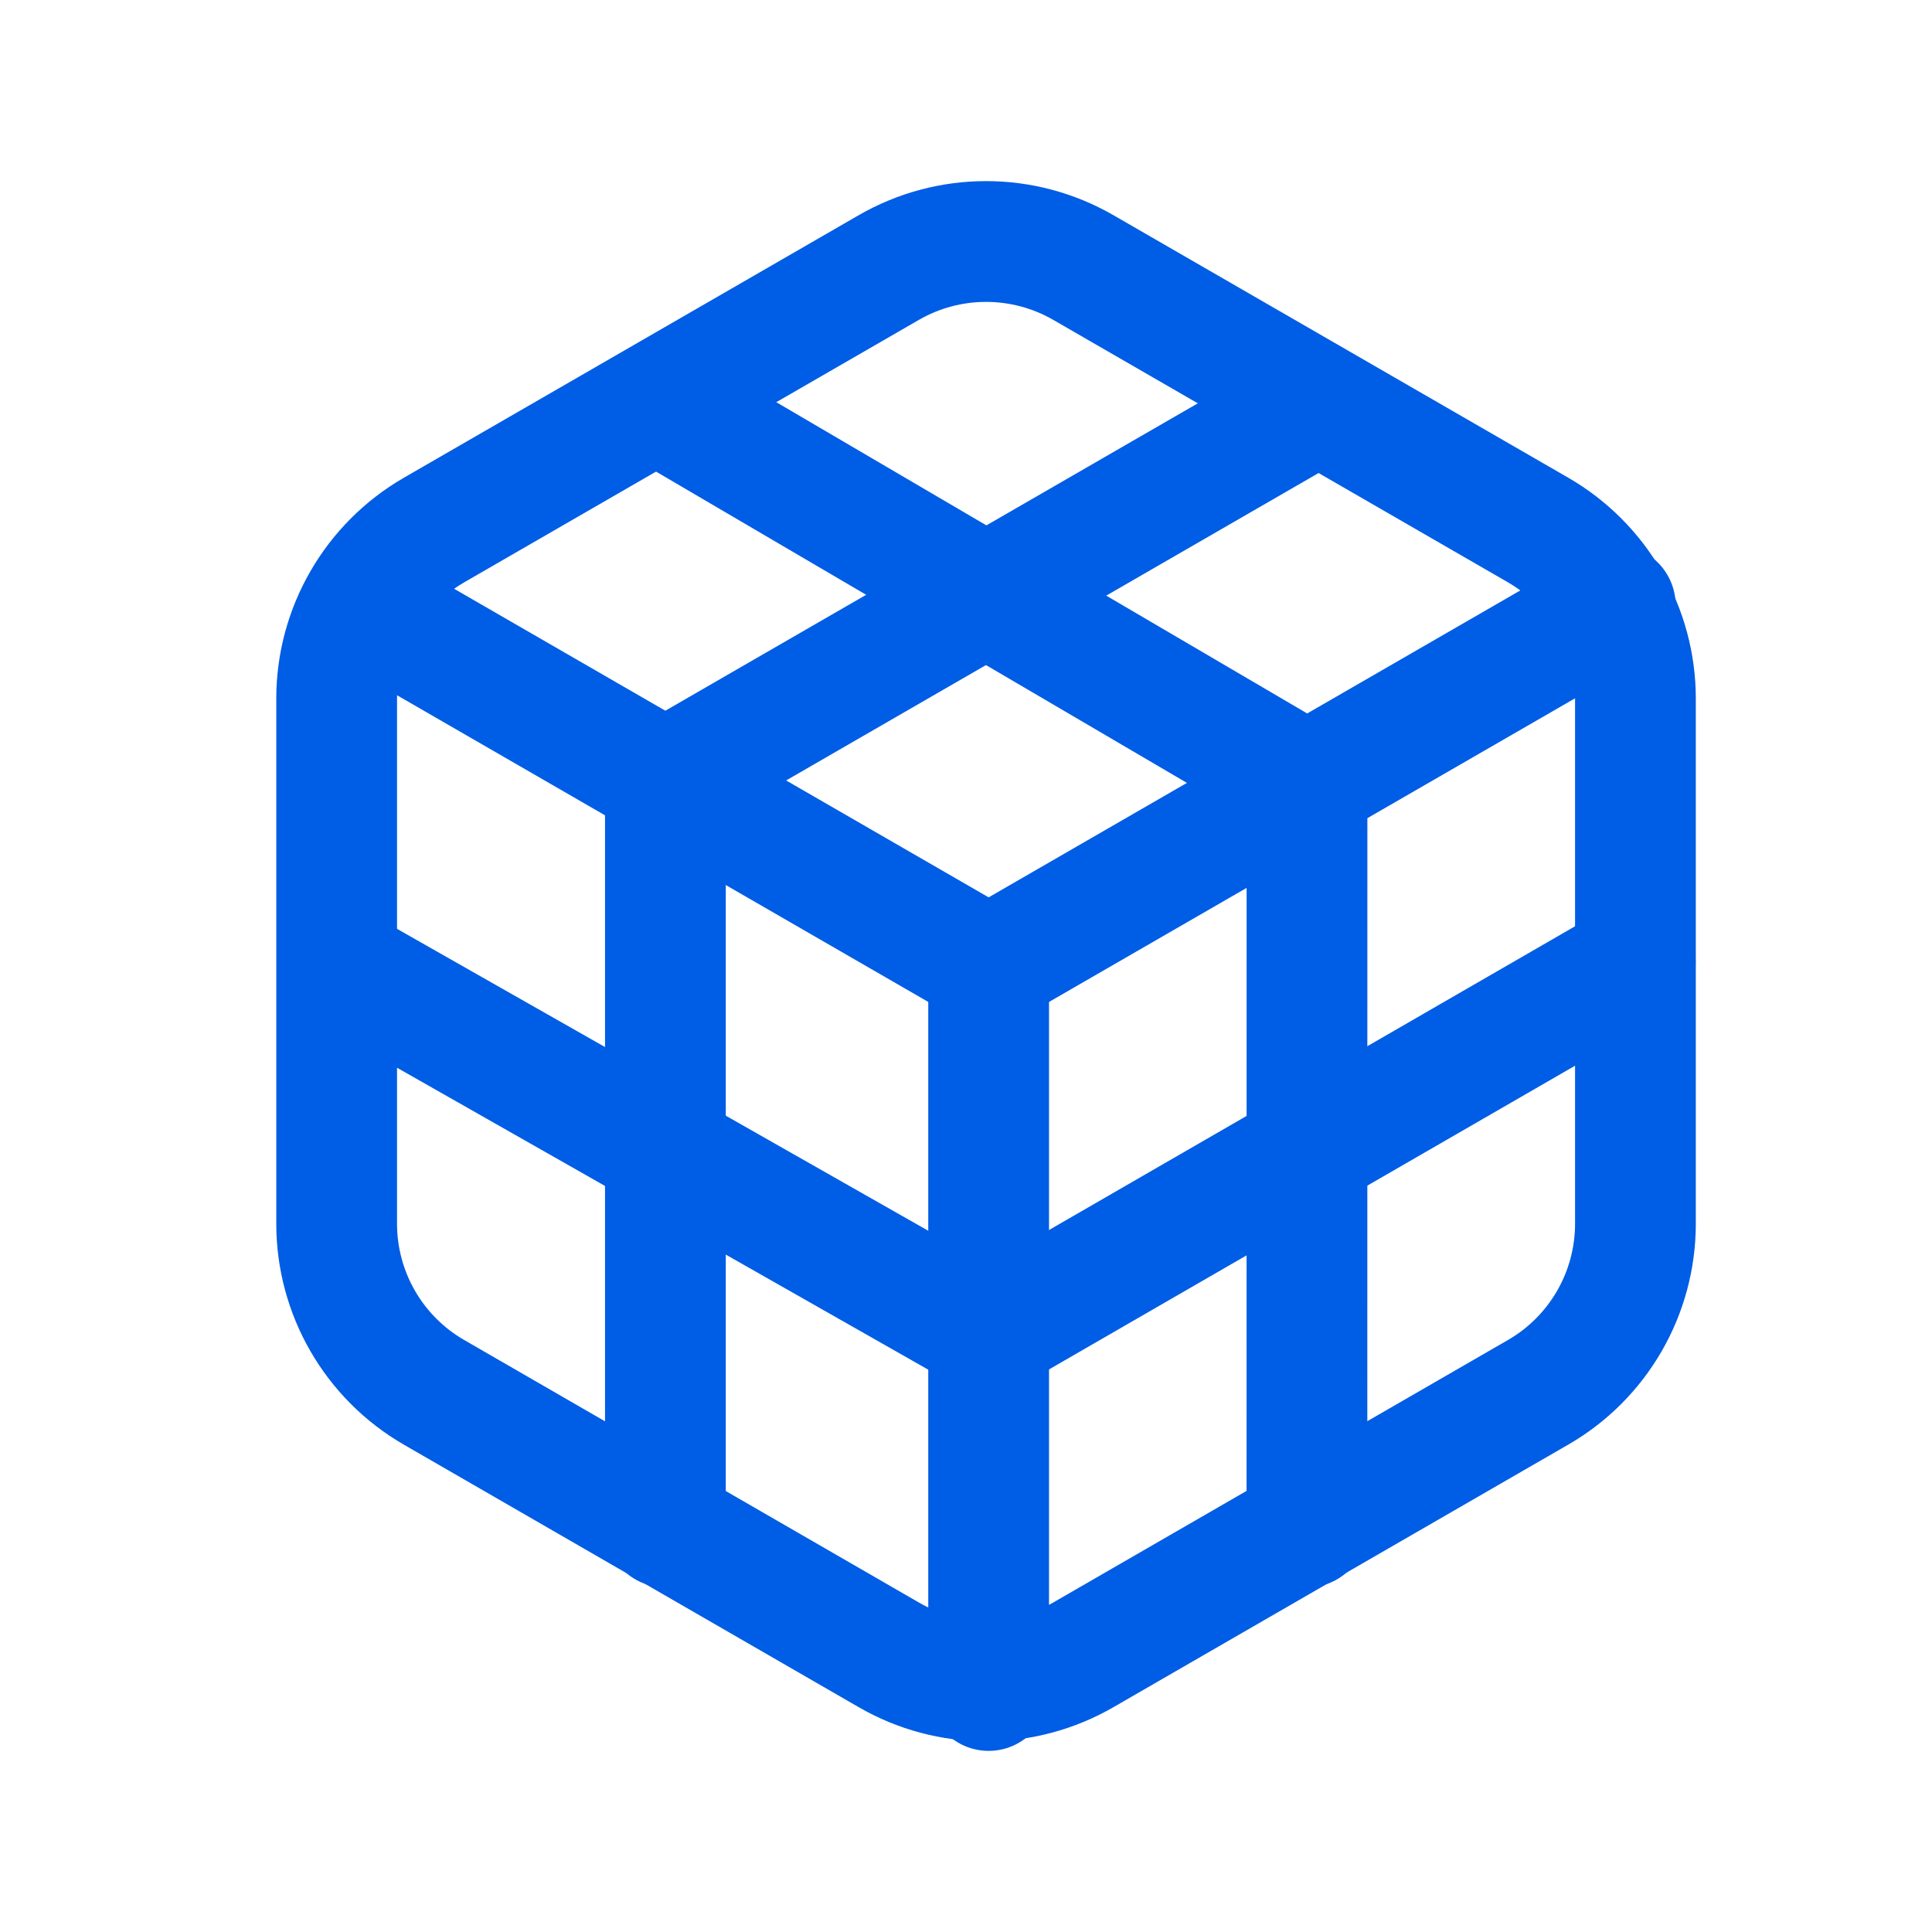 <svg width="32" height="32" viewBox="0 0 32 32" fill="none" xmlns="http://www.w3.org/2000/svg">
<path fill-rule="evenodd" clip-rule="evenodd" d="M14.22 3.566C15.527 2.811 17.138 2.811 18.445 3.566L25.976 7.913C27.283 8.668 28.088 10.063 28.088 11.572V20.268C28.088 21.778 27.283 23.173 25.976 23.927L18.446 28.274C17.138 29.031 15.526 29.031 14.219 28.274L6.689 23.928C5.382 23.173 4.576 21.778 4.576 20.268V11.572C4.576 10.063 5.382 8.668 6.689 7.913L14.22 3.566C14.22 3.566 14.22 3.566 14.22 3.566ZM17.445 5.298C16.756 4.901 15.908 4.901 15.22 5.298L7.689 9.645C7.689 9.645 7.689 9.645 7.689 9.645C7.001 10.043 6.576 10.778 6.576 11.572V20.268C6.576 21.063 7 21.798 7.689 22.195C7.689 22.195 7.689 22.195 7.689 22.195L15.22 26.543C15.908 26.941 16.756 26.941 17.444 26.543L24.976 22.195C25.664 21.798 26.088 21.063 26.088 20.268V11.572C26.088 10.778 25.664 10.043 24.976 9.645L17.445 5.298Z" fill="#005DE5"/>
<path fill-rule="evenodd" clip-rule="evenodd" d="M16.375 15.017C16.927 15.017 17.375 15.464 17.375 16.017L17.375 28C17.375 28.552 16.927 29 16.375 29C15.823 29 15.375 28.552 15.375 28V16.017C15.375 15.464 15.823 15.017 16.375 15.017Z" fill="#005DE5"/>
<path fill-rule="evenodd" clip-rule="evenodd" d="M27.62 9.527C27.896 10.005 27.732 10.617 27.254 10.893L16.875 16.884C16.566 17.062 16.185 17.062 15.875 16.884L5.498 10.893C5.02 10.616 4.856 10.005 5.132 9.527C5.408 9.048 6.02 8.884 6.498 9.161L16.375 14.863L26.254 9.16C26.732 8.884 27.344 9.048 27.62 9.527Z" fill="#005DE5"/>
<path fill-rule="evenodd" clip-rule="evenodd" d="M22.597 6.243C22.873 6.722 22.709 7.333 22.231 7.609L12.021 13.504V25.292C12.021 25.844 11.574 26.292 11.021 26.292C10.469 26.292 10.021 25.844 10.021 25.292V12.926C10.021 12.569 10.212 12.239 10.521 12.06L21.231 5.877C21.709 5.601 22.321 5.765 22.597 6.243Z" fill="#005DE5"/>
<path fill-rule="evenodd" clip-rule="evenodd" d="M27.951 15.421C28.227 15.899 28.063 16.511 27.585 16.787L16.876 22.97C16.568 23.148 16.19 23.149 15.881 22.974L5.172 16.887C4.692 16.614 4.524 16.003 4.797 15.523C5.07 15.043 5.68 14.875 6.16 15.148L16.372 20.952L26.585 15.055C27.063 14.779 27.675 14.943 27.951 15.421Z" fill="#005DE5"/>
<path fill-rule="evenodd" clip-rule="evenodd" d="M10.159 6.237C10.438 5.761 11.051 5.601 11.527 5.881L22.154 12.112C22.46 12.291 22.648 12.62 22.648 12.974L22.647 25.292C22.647 25.844 22.199 26.292 21.647 26.292C21.095 26.292 20.647 25.844 20.647 25.292L20.648 13.547L10.516 7.606C10.039 7.327 9.88 6.714 10.159 6.237Z" fill="#005DE5"/>
</svg>
